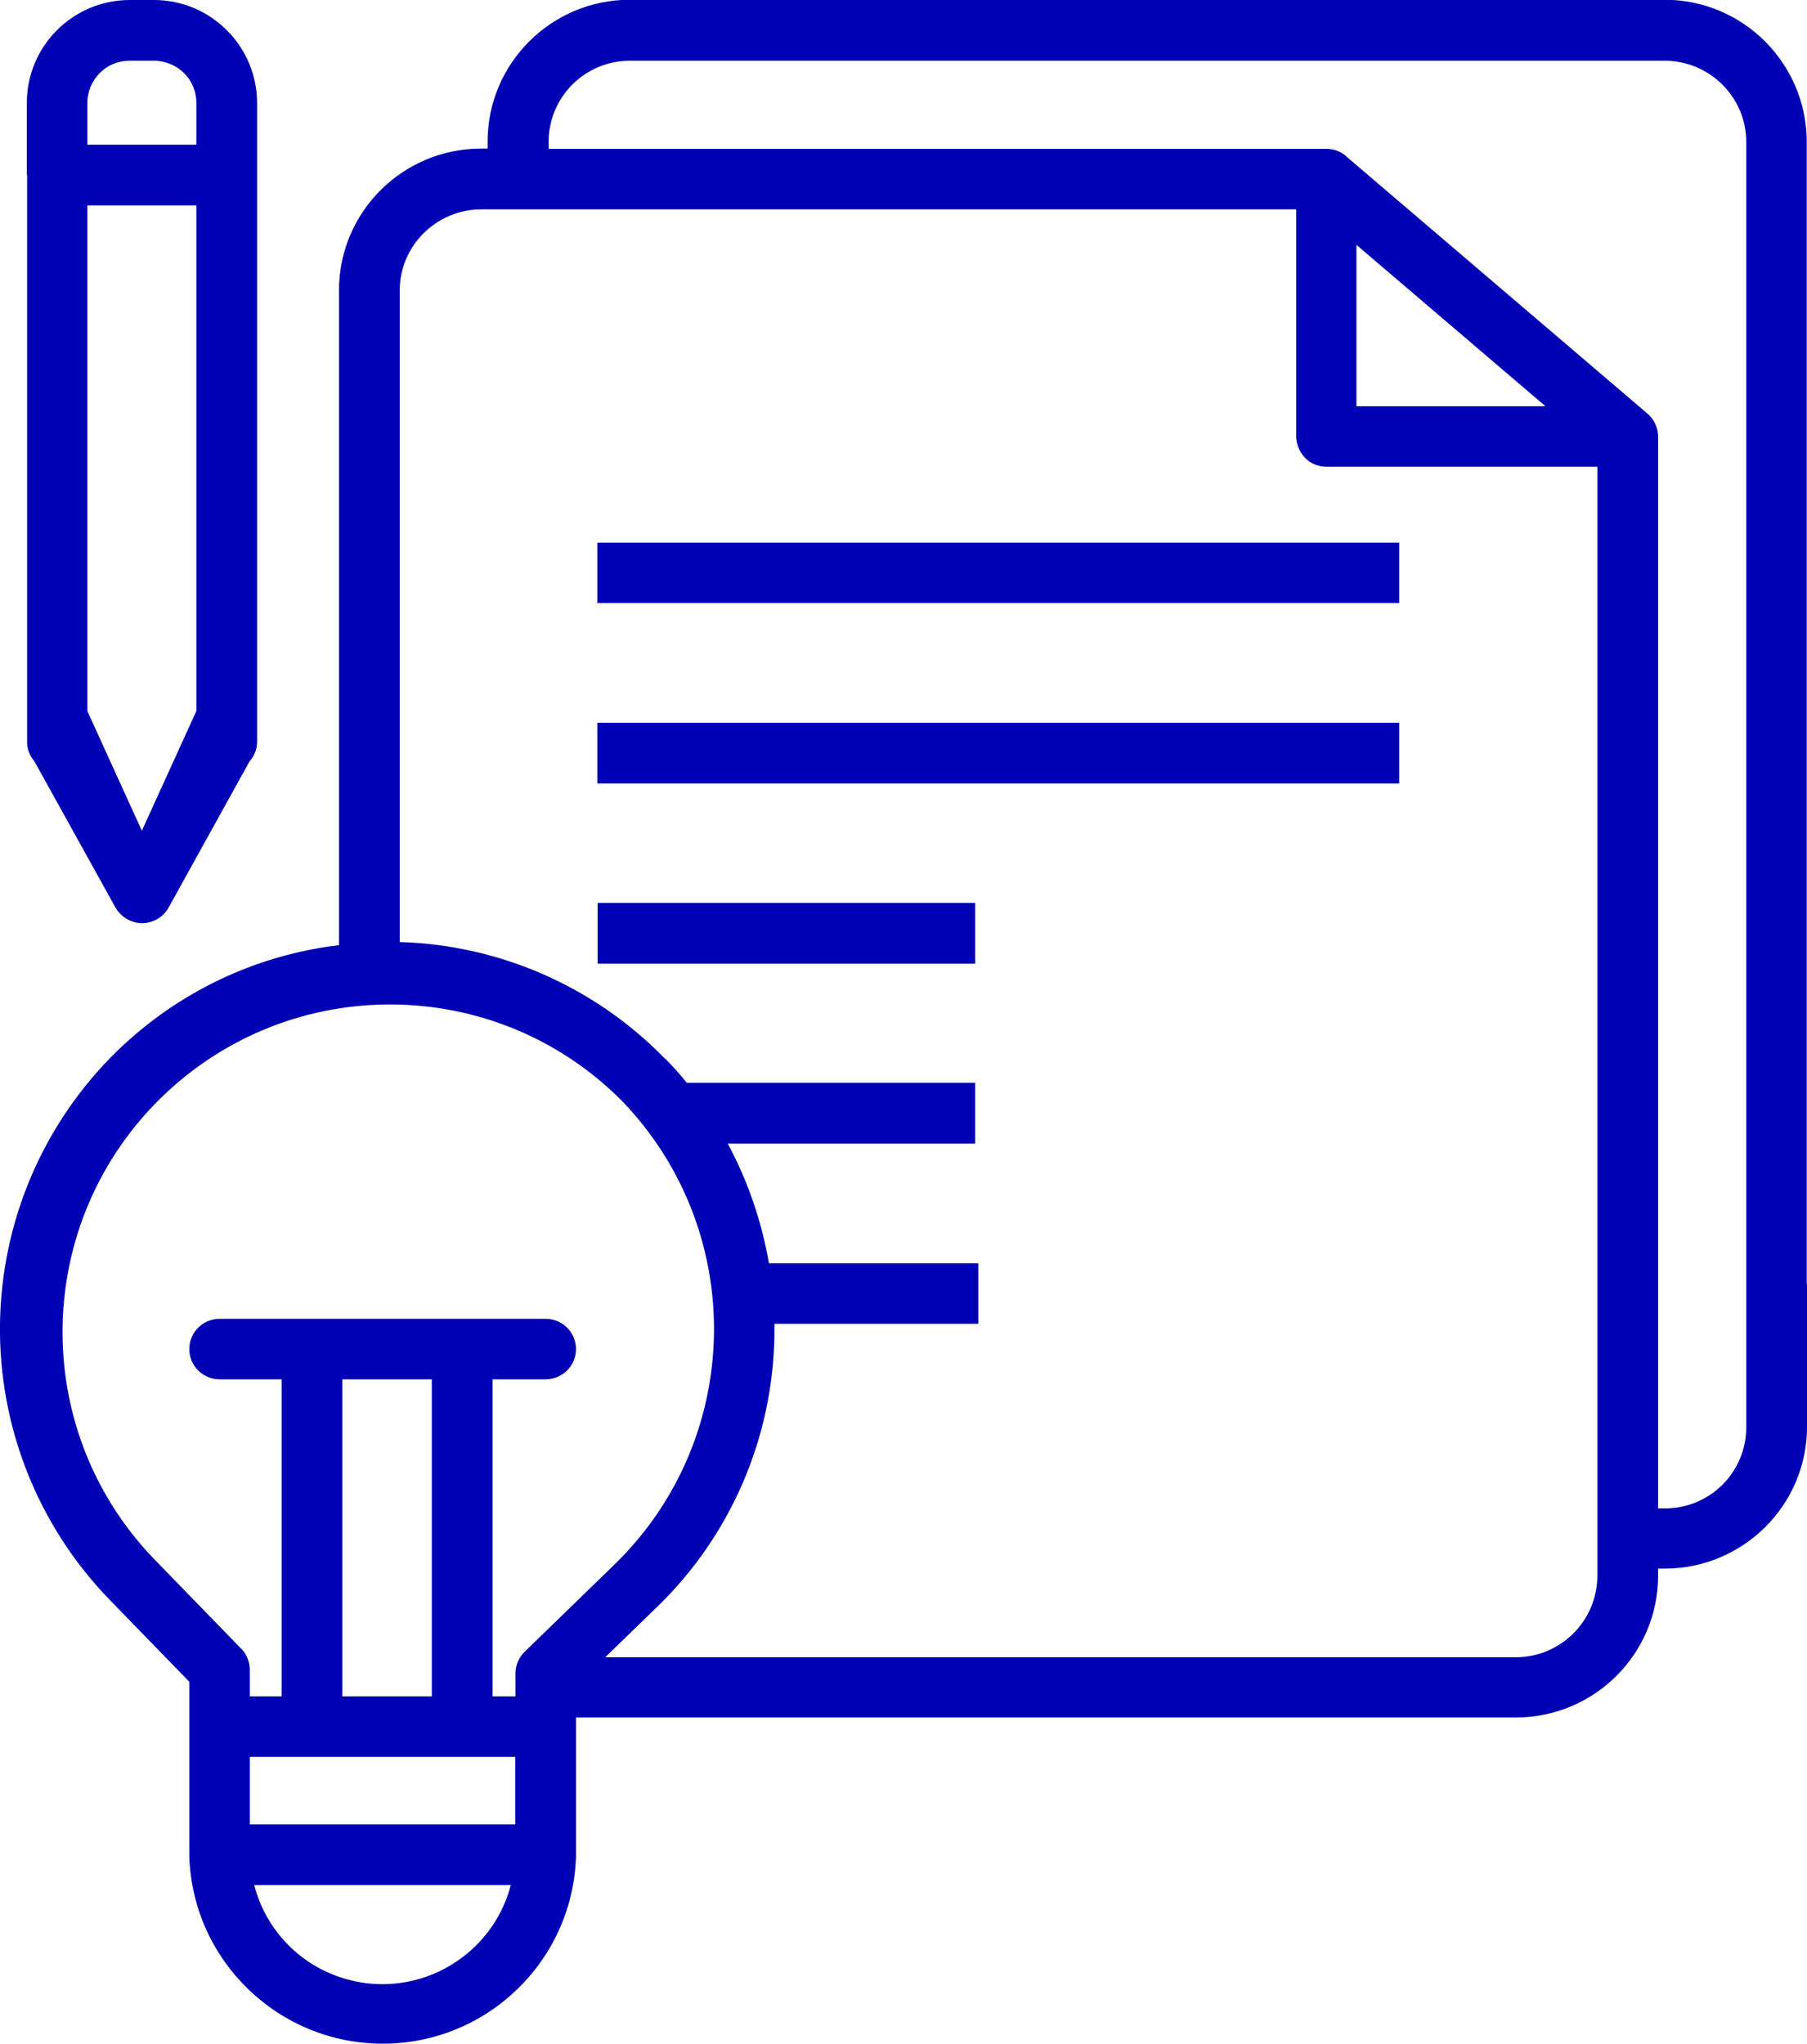 <?xml version="1.0" encoding="UTF-8"?>
<svg id="Capa_2" data-name="Capa 2" xmlns="http://www.w3.org/2000/svg" viewBox="0 0 69.3 78.38">
  <defs>
    <style>
      .cls-1 {
        fill: #0000b4;
      }
    </style>
  </defs>
  <g id="Layer_1" data-name="Layer 1">
    <path class="cls-1" d="M7.53,5.55v-1.61c0-.89-.72-1.6-1.61-1.61h-.96c-.89,0-1.6.72-1.61,1.61v1.61h4.18ZM1.03,6.71v-2.77C1.03,1.77,2.79.01,4.96,0h.96c2.17.01,3.93,1.77,3.94,3.94v24.5c0,.28-.1.55-.29.76l-1.5,2.71-1.6,2.89c-.11.2-.27.36-.46.46-.27.15-.59.19-.88.1-.3-.09-.55-.29-.7-.55l-3.11-5.61c-.18-.21-.29-.48-.28-.76V6.71ZM7.53,27.27V7.88H3.35v19.39l2.09,4.59,2.09-4.59ZM8.42,52.9c-.64,0-1.16-.52-1.16-1.16s.52-1.16,1.16-1.16h12.51c.64,0,1.16.52,1.16,1.16s-.52,1.16-1.16,1.16h-2.04v12.16h.88v-.89h0c0-.31.13-.61.36-.83l3.46-3.36c4.95-4.84,5.07-12.76.27-17.75h0c-4.84-4.88-12.71-4.95-17.65-.16-4.93,4.79-5.1,12.65-.38,17.64l3.36,3.46c.25.22.39.54.39.87v1.02h1.22v-12.16h-2.39ZM16.56,52.9h-3.43v12.16h3.43v-12.16ZM9.58,69.97h10.18v-2.59h-10.18v2.59ZM19.6,72.3h-9.85c.46,1.77,1.83,3.15,3.59,3.62,1.76.48,3.64-.03,4.93-1.32.64-.64,1.09-1.43,1.32-2.3ZM23.23,63.56h34.92c1.71-.01,3.1-1.4,3.11-3.11V17.9h-10.39c-.31,0-.61-.12-.82-.34s-.34-.52-.34-.82v-8.71h-31.27c-1.71.01-3.11,1.4-3.11,3.11v24.99c3.82.11,7.45,1.7,10.12,4.42.05.04.1.09.14.13.27.28.52.56.75.85h11.06v2.33h-9.49c.77,1.43,1.3,2.98,1.58,4.59h8.03v2.32h-7.82v.41c-.05,3.95-1.67,7.71-4.5,10.45l-1.97,1.91ZM22.92,20.81h30.74v2.32h-30.75v-2.32ZM22.92,27.72h30.74v2.33h-30.75v-2.33ZM22.92,34.63h14.48v2.33h-14.48v-2.33ZM59.27,15.58l-7.25-6.19v6.19h7.25ZM63.59,57.85h.27c1.72,0,3.11-1.39,3.11-3.11V5.44c0-1.71-1.4-3.1-3.11-3.11H24.15c-1.71,0-3.11,1.39-3.11,3.11v.27h29.84c.3,0,.6.12.81.34l11.5,9.82h0c.25.22.4.54.4.88v41.11ZM69.3,49.26v5.46c0,3-2.44,5.43-5.44,5.44h-.27v.27c0,3-2.44,5.43-5.44,5.44H22.09v5.33c-.12,4-3.41,7.18-7.41,7.18s-7.29-3.18-7.42-7.18v-6.7l-3.08-3.17h0C1.44,58.49-.06,54.69,0,50.75c.06-3.94,1.67-7.69,4.49-10.44h0c2.32-2.25,5.3-3.68,8.51-4.06V11.14c0-3,2.43-5.43,5.43-5.44h.27v-.27c0-3,2.44-5.43,5.44-5.44h39.71c3,.01,5.43,2.44,5.44,5.44v11.67s0,2.36,0,2.36v7.95s0,0,0,0v13.89s0,5.62,0,5.62v2.33Z"/>
  </g>
</svg>